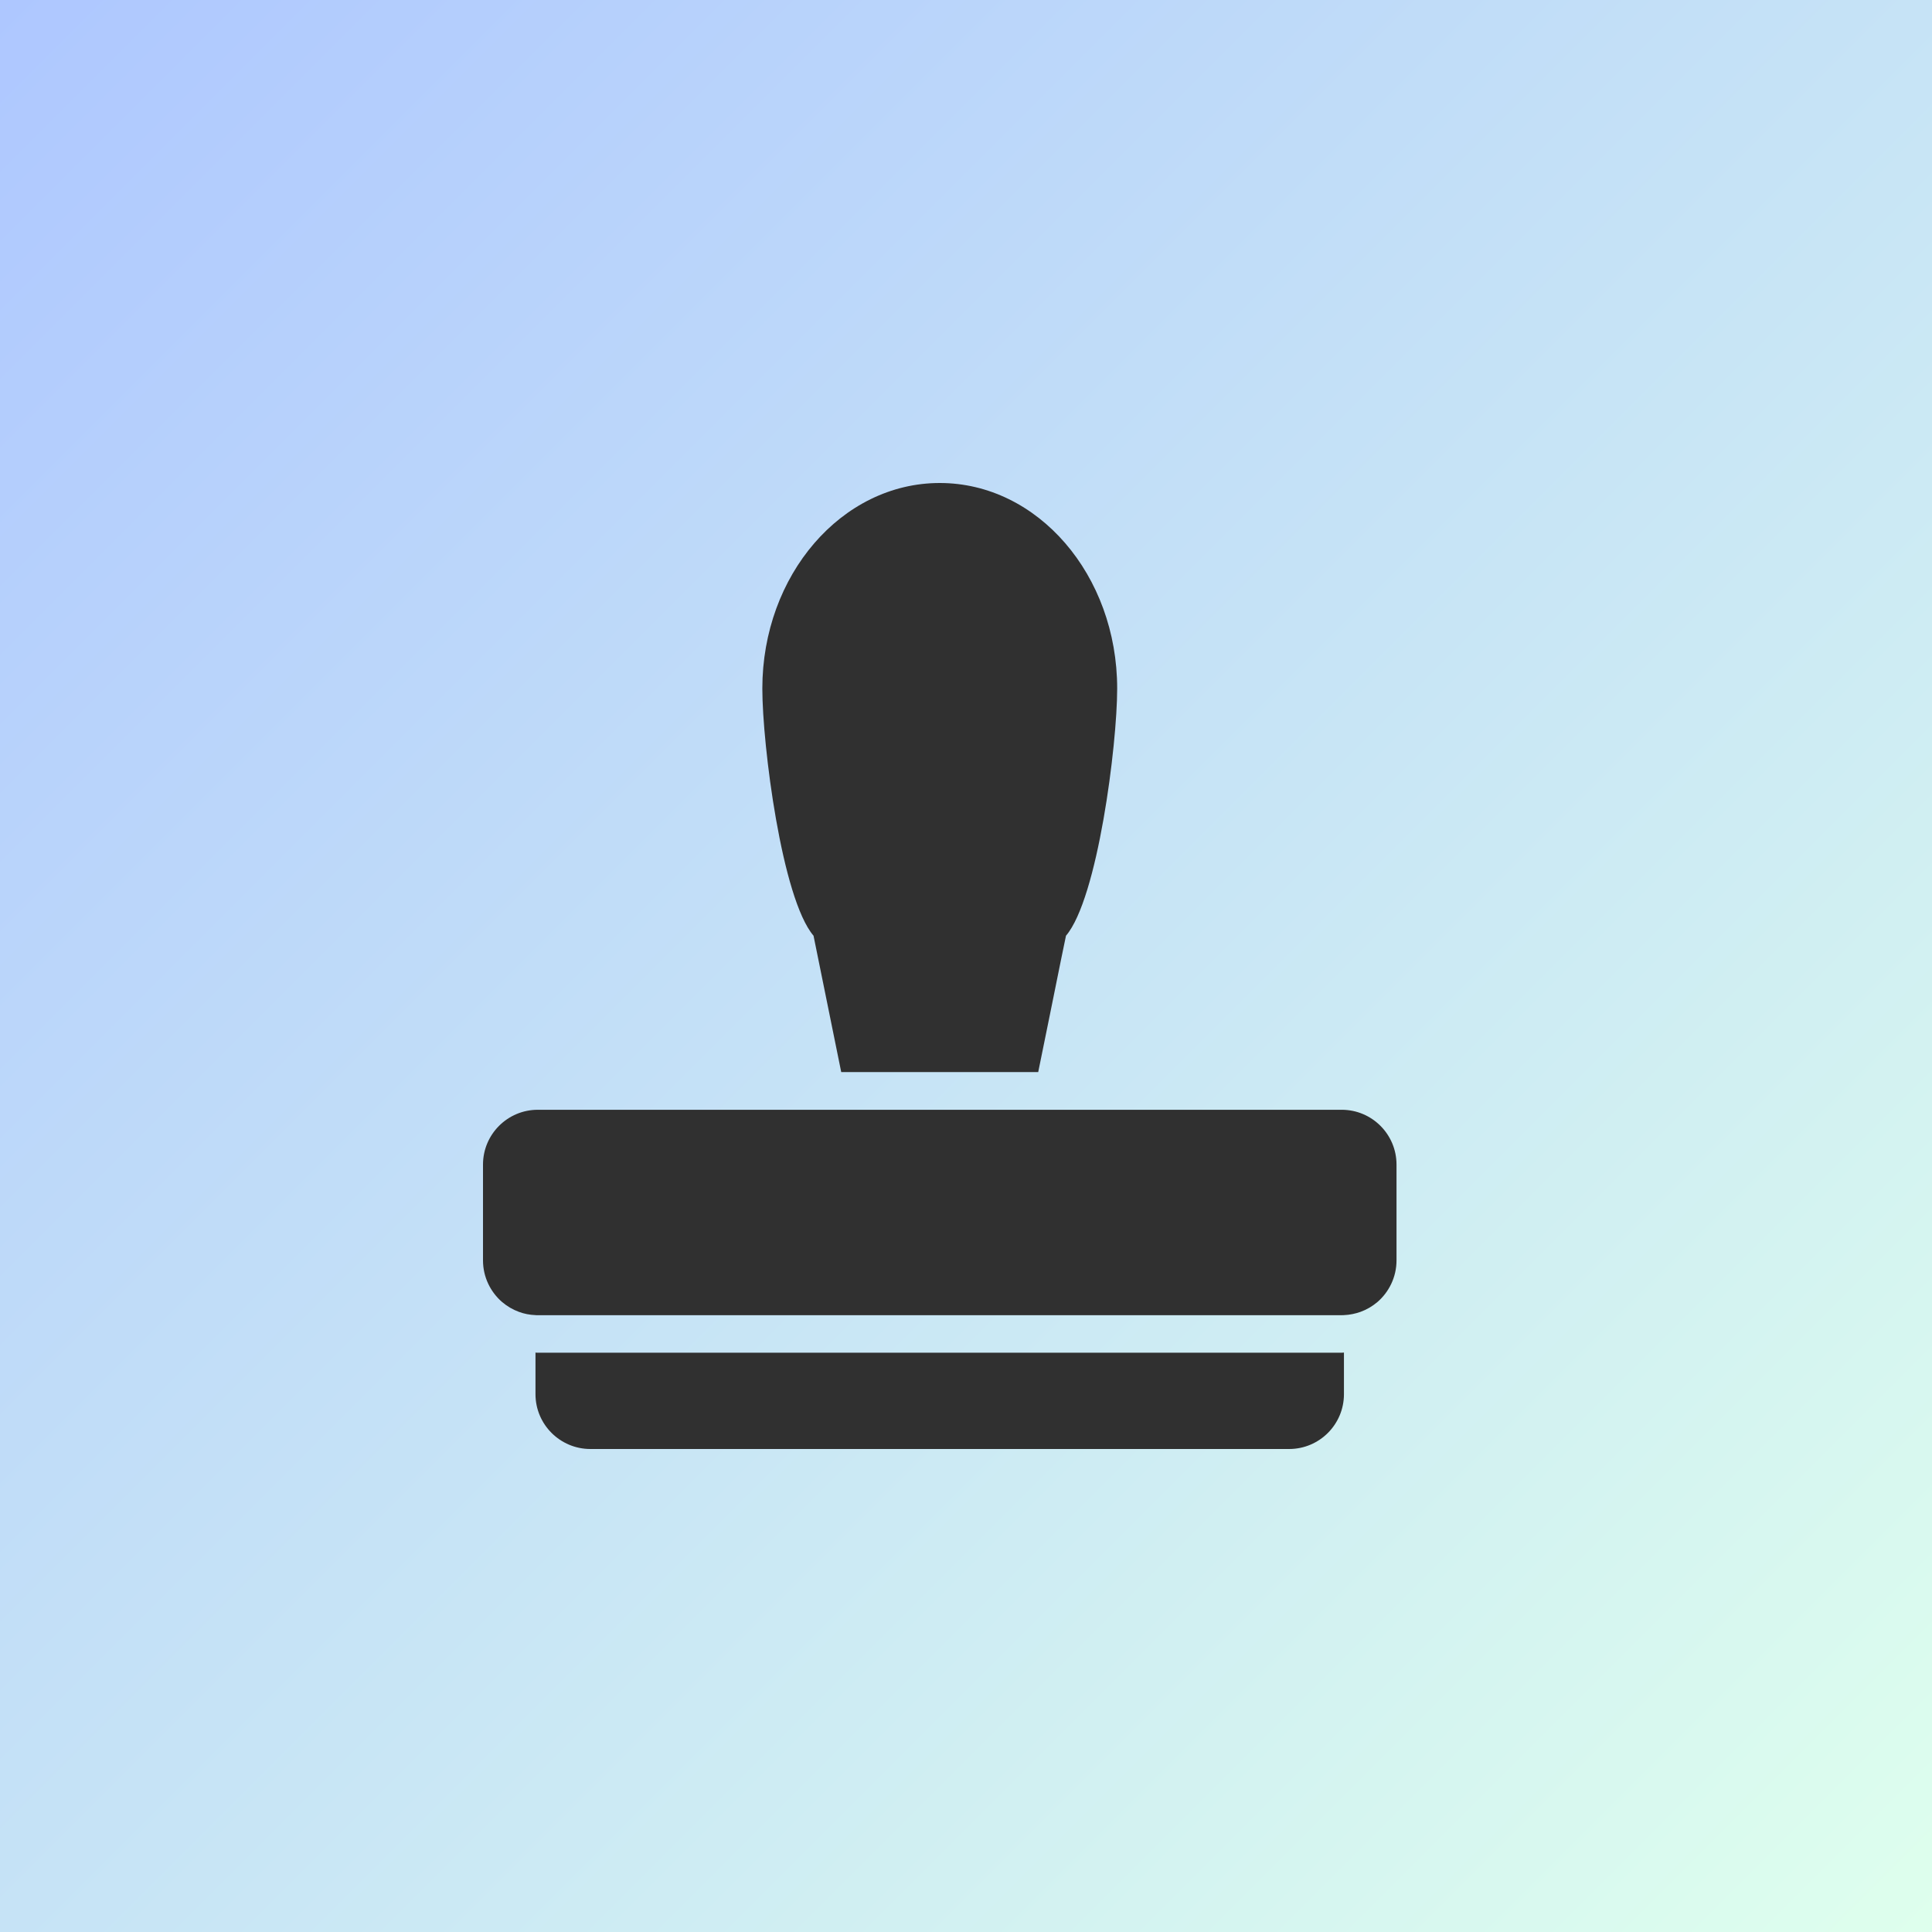 <svg width="24" height="24" viewBox="0 0 24 24" fill="none" xmlns="http://www.w3.org/2000/svg">
<rect x="0" y="0" width="24" height="24" fill="#808080" stroke="none"/>
<rect width="24" height="24" fill="url(#paint0_linear_3799_2198)"/>
<path fill-rule="evenodd" clip-rule="evenodd" d="M12.897 13.318L13.044 12.596L13.044 12.596C13.146 12.089 13.241 11.624 13.242 11.624C13.636 11.162 13.878 9.255 13.878 8.554C13.878 7.143 12.892 6 11.674 6C10.456 6 9.47 7.144 9.47 8.554C9.47 9.255 9.712 11.162 10.106 11.624L10.45 13.318H12.897ZM6.681 16.804C6.671 16.804 6.662 16.804 6.652 16.802V17.319C6.652 17.695 6.958 18 7.334 18H16.014C16.39 18 16.695 17.695 16.695 17.319V16.802C16.691 16.802 16.686 16.803 16.681 16.803C16.676 16.804 16.671 16.804 16.667 16.804H6.681ZM17.11 16.175C17.048 16.227 16.979 16.268 16.902 16.296C16.837 16.319 16.768 16.334 16.694 16.337C16.684 16.338 16.675 16.338 16.666 16.338H6.681C6.676 16.338 6.672 16.338 6.667 16.338C6.662 16.337 6.657 16.337 6.653 16.337C6.58 16.334 6.511 16.321 6.445 16.296C6.369 16.268 6.3 16.227 6.238 16.175C6.093 16.05 6 15.864 6 15.657V14.467C6 14.091 6.305 13.786 6.681 13.786H10.545H12.803H16.667C17.043 13.786 17.348 14.091 17.348 14.467V15.657C17.348 15.864 17.255 16.05 17.11 16.175Z" fill="#303030"/>
<defs>
<linearGradient id="paint0_linear_3799_2198" x1="0" y1="0" x2="24" y2="24" gradientUnits="userSpaceOnUse">
<stop stop-color="#AEC7FF"/>
<stop offset="1" stop-color="#DEFFED"/>
</linearGradient>
</defs>
</svg>
